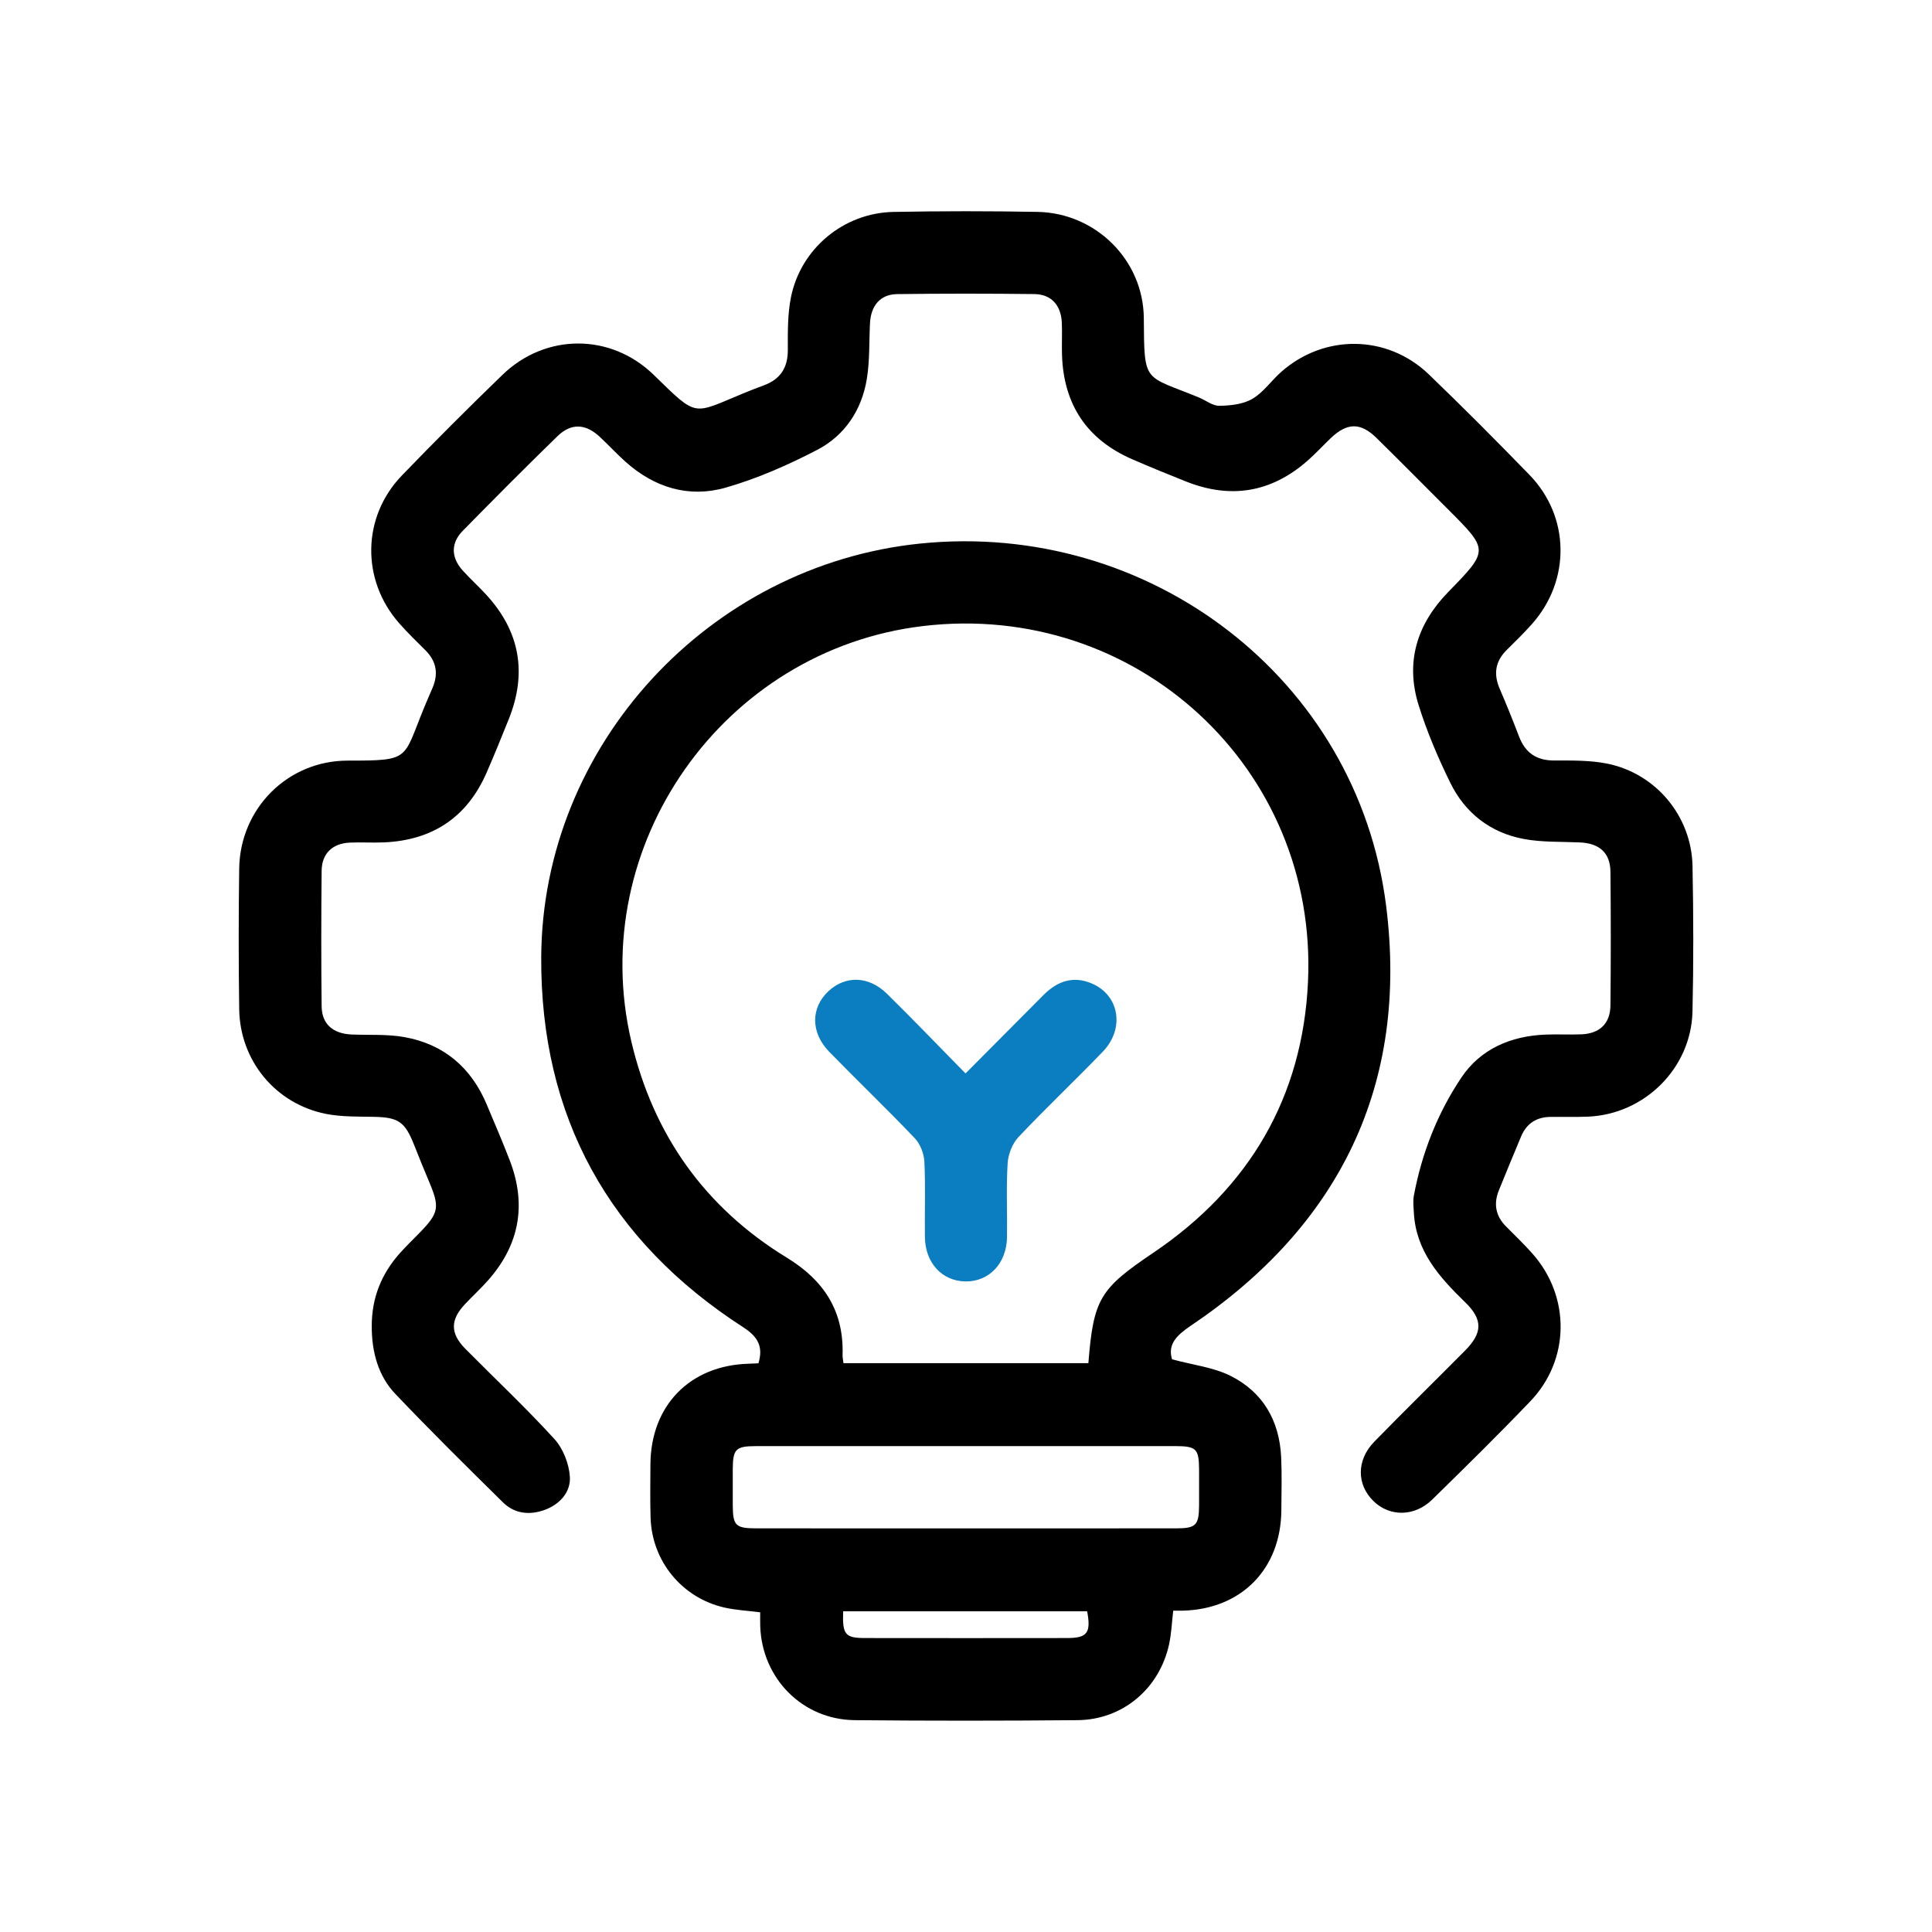 <?xml version="1.0" encoding="utf-8"?>
<!-- Generator: Adobe Illustrator 26.0.1, SVG Export Plug-In . SVG Version: 6.00 Build 0)  -->
<svg version="1.1" id="Layer_1" xmlns="http://www.w3.org/2000/svg" xmlns:xlink="http://www.w3.org/1999/xlink" x="0px" y="0px"
	 viewBox="0 0 512 512" style="enable-background:new 0 0 512 512;" xml:space="preserve" width="32" height="32">
<style type="text/css">
	.st0{fill:#0B7EC1;}
</style>
<g>
	<path d="M98.52,351.44c-0.03-7.46,2.57-13.9,7.52-19.42c1.52-1.69,3.15-3.27,4.74-4.89c5.65-5.75,5.88-7.05,2.76-14.39
		c-1.3-3.06-2.54-6.15-3.76-9.24c-2.47-6.26-4.19-7.4-10.76-7.53c-4.22-0.08-8.53,0.03-12.64-0.78
		c-13.38-2.66-22.81-14.12-22.99-27.78c-0.17-12.41-0.18-24.84,0-37.25c0.23-15.89,12.82-28.58,28.74-28.59
		c16.69,0,14.61-0.23,20.17-13.82c0.74-1.82,1.54-3.62,2.31-5.42c1.61-3.74,1.07-7.06-1.85-9.98c-2.36-2.35-4.76-4.67-6.96-7.17
		c-10.11-11.45-9.9-28.18,0.7-39.17c8.72-9.05,17.62-17.93,26.65-26.67c11.42-11.05,28.69-11.11,40.12,0.03
		c11.79,11.49,10.12,10.46,24.08,4.72c1.68-0.69,3.37-1.34,5.07-1.97c4.36-1.61,6.37-4.63,6.36-9.36
		c-0.01-4.67-0.08-9.45,0.83-13.99c2.6-12.92,14-22.36,27.16-22.61c12.72-0.24,25.44-0.24,38.16-0.01
		c15.43,0.27,28.08,12.74,28.19,28.19c0.12,17.51-0.03,14.98,14.62,21c1.82,0.75,3.62,2.23,5.4,2.2c2.96-0.05,6.28-0.4,8.74-1.84
		c2.92-1.7,5-4.79,7.6-7.1c11.42-10.14,28.15-9.98,39.16,0.6c9.06,8.71,17.93,17.63,26.68,26.64c10.76,11.08,10.96,27.96,0.67,39.52
		c-2.11,2.37-4.38,4.61-6.65,6.84c-3.09,3.03-3.6,6.42-1.9,10.35c1.8,4.16,3.49,8.37,5.11,12.61c1.66,4.34,4.61,6.39,9.35,6.38
		c4.67-0.01,9.45-0.08,13.99,0.82c12.93,2.59,22.38,13.94,22.64,27.13c0.25,12.87,0.29,25.75-0.01,38.61
		c-0.36,14.99-12.71,27.2-27.68,27.82c-3.33,0.14-6.66,0.03-9.99,0.07c-3.71,0.04-6.33,1.78-7.76,5.21
		c-1.98,4.74-3.95,9.49-5.88,14.25c-1.45,3.59-0.86,6.8,1.91,9.58c2.35,2.36,4.75,4.68,6.96,7.16c10.14,11.4,10.02,28.15-0.54,39.17
		c-8.48,8.86-17.23,17.46-25.99,26.04c-4.64,4.55-11.21,4.61-15.5,0.47c-4.55-4.37-4.63-10.91,0.14-15.8
		c7.93-8.13,16.05-16.07,24.05-24.14c4.66-4.7,4.78-8.21,0.05-12.81c-6.85-6.65-13.08-13.57-13.61-23.78
		c-0.08-1.51-0.26-3.06,0.01-4.52c2.11-11.26,6.27-21.85,12.6-31.28c5.07-7.56,13.09-10.99,22.23-11.36
		c3.18-0.13,6.36,0.05,9.54-0.07c4.85-0.19,7.67-2.85,7.72-7.66c0.12-11.81,0.12-23.62,0-35.43c-0.05-5.01-2.93-7.54-8.1-7.77
		c-4.97-0.22-10.04-0.01-14.9-0.92c-8.84-1.66-15.53-6.89-19.46-14.92c-3.25-6.63-6.18-13.51-8.38-20.55
		c-3.56-11.41-0.45-21.45,7.85-29.97c10.79-11.07,10.77-11.09-0.01-21.87c-6.32-6.32-12.6-12.67-18.97-18.93
		c-4.25-4.19-7.8-4.13-12.17,0.04c-2.08,1.99-4.03,4.12-6.19,6.01c-9.56,8.38-20.3,10.16-32.1,5.48c-4.78-1.89-9.53-3.85-14.25-5.89
		c-12.05-5.22-18.21-14.49-18.66-27.57c-0.1-2.87,0.07-5.76-0.05-8.63c-0.2-4.64-2.8-7.55-7.3-7.6
		c-12.11-0.14-24.23-0.15-36.34,0.01c-4.46,0.06-6.96,3.04-7.2,7.71c-0.25,4.97-0.04,10.03-0.86,14.91
		c-1.37,8.18-5.86,14.88-13.15,18.67c-7.74,4.02-15.89,7.61-24.25,10c-9.76,2.79-18.88-0.02-26.53-6.86
		c-2.37-2.12-4.52-4.47-6.85-6.63c-3.76-3.49-7.56-3.68-11.23-0.1c-8.46,8.24-16.79,16.61-25.06,25.04c-3.2,3.26-3.11,7.07,0,10.51
		c2.03,2.25,4.29,4.28,6.33,6.52c8.84,9.68,10.75,20.65,5.9,32.8c-1.91,4.77-3.85,9.53-5.9,14.24
		c-5.18,11.87-14.36,17.93-27.22,18.49c-3.02,0.13-6.06-0.08-9.08,0.06c-4.57,0.22-7.37,2.9-7.42,7.48
		c-0.12,11.96-0.13,23.93,0,35.89c0.05,4.71,2.99,7.26,7.91,7.48c4.68,0.2,9.45-0.13,14.02,0.69c10.45,1.87,17.7,8.06,21.82,17.86
		c2.05,4.88,4.14,9.74,6.05,14.67c4.53,11.64,2.74,22.26-5.49,31.7c-1.99,2.28-4.23,4.33-6.31,6.53c-3.93,4.16-3.96,7.75,0.07,11.83
		c7.88,7.97,16.07,15.65,23.61,23.92c2.31,2.53,3.87,6.53,4.1,9.97c0.28,4.12-2.68,7.37-6.71,8.83c-3.95,1.43-7.94,1.03-11.02-2.01
		c-9.59-9.46-19.19-18.93-28.47-28.69C100.26,364.71,98.49,358.29,98.52,351.44z"/>
	<path d="M310.61,360.23c5.66,1.53,10.92,2.12,15.38,4.33c8.67,4.29,13.07,11.9,13.53,21.58c0.22,4.68,0.08,9.39,0.05,14.08
		c-0.1,15.56-10.58,26.23-26.1,26.62c-0.75,0.02-1.51,0-2.55,0c-0.36,3.04-0.48,6.04-1.1,8.92c-2.56,11.75-12.3,19.99-24.24,20.1
		c-19.69,0.18-39.37,0.19-59.06,0c-13.82-0.13-24.57-11.02-25.05-24.88c-0.04-1.19-0.01-2.38-0.01-3.7
		c-3.37-0.43-6.53-0.58-9.56-1.28c-11.22-2.59-19.15-12.32-19.49-23.82c-0.14-4.69-0.06-9.39-0.04-14.08
		c0.08-15.62,10.45-26.25,26.02-26.7c0.89-0.03,1.77-0.08,2.6-0.11c1.38-4.53-0.27-7.12-3.98-9.52
		c-35.61-22.97-53.8-55.83-53.58-98.13c0.29-56.11,44.45-103.87,100.42-109.59c60.7-6.2,115.79,35.75,123.46,95.78
		c6.06,47.42-12.12,84.88-51.87,111.59C311.79,353.91,309.39,356.3,310.61,360.23z M288.43,361.25c1.36-17.14,3.09-19.72,17.3-29.32
		c25.37-17.15,39.48-41.2,40.9-71.71c2.65-56.74-45.64-101.02-102.02-94.31c-52.97,6.3-89.48,58.15-77.31,110.05
		c5.8,24.73,19.5,44.07,41.24,57.35c9.79,5.98,15.09,14.09,14.75,25.68c-0.02,0.71,0.14,1.42,0.23,2.26
		C245.24,361.25,266.68,361.25,288.43,361.25z M256.49,383.23c-18.75,0-37.5-0.01-56.26,0.01c-5.25,0.01-6,0.79-6.04,6.07
		c-0.02,3.18-0.02,6.35,0,9.53c0.03,5.51,0.71,6.19,6.38,6.19c18,0.01,35.99,0.01,53.99,0.01c19.05,0,38.11,0.01,57.16-0.01
		c5.23-0.01,6.01-0.82,6.05-6.08c0.02-3.18,0.02-6.35,0-9.53c-0.04-5.49-0.73-6.18-6.38-6.19
		C293.09,383.22,274.79,383.23,256.49,383.23z M223.45,427.01c-0.24,6.17,0.52,7.08,5.78,7.09c17.87,0.02,35.74,0.03,53.61,0
		c5.33-0.01,6.32-1.39,5.27-7.09C266.67,427.01,245.2,427.01,223.45,427.01z"/>
	<path class="st0" d="M255.87,284.47c7.29-7.33,13.99-14.09,20.71-20.82c3.63-3.63,7.82-5.13,12.78-3.01
		c7.29,3.11,8.79,11.94,2.88,18.08c-7.35,7.63-15.06,14.9-22.32,22.6c-1.64,1.74-2.75,4.59-2.89,7c-0.39,6.48-0.07,13-0.16,19.51
		c-0.1,7.01-4.77,11.88-11.09,11.76c-6.14-0.12-10.58-4.91-10.67-11.73c-0.09-6.66,0.18-13.32-0.14-19.97
		c-0.1-2.14-1.08-4.71-2.54-6.24c-7.4-7.78-15.17-15.21-22.67-22.91c-4.97-5.1-4.93-11.69-0.19-16.09
		c4.49-4.16,10.63-4.05,15.45,0.67C241.91,270.09,248.6,277.08,255.87,284.47z"/>
</g>
</svg>
